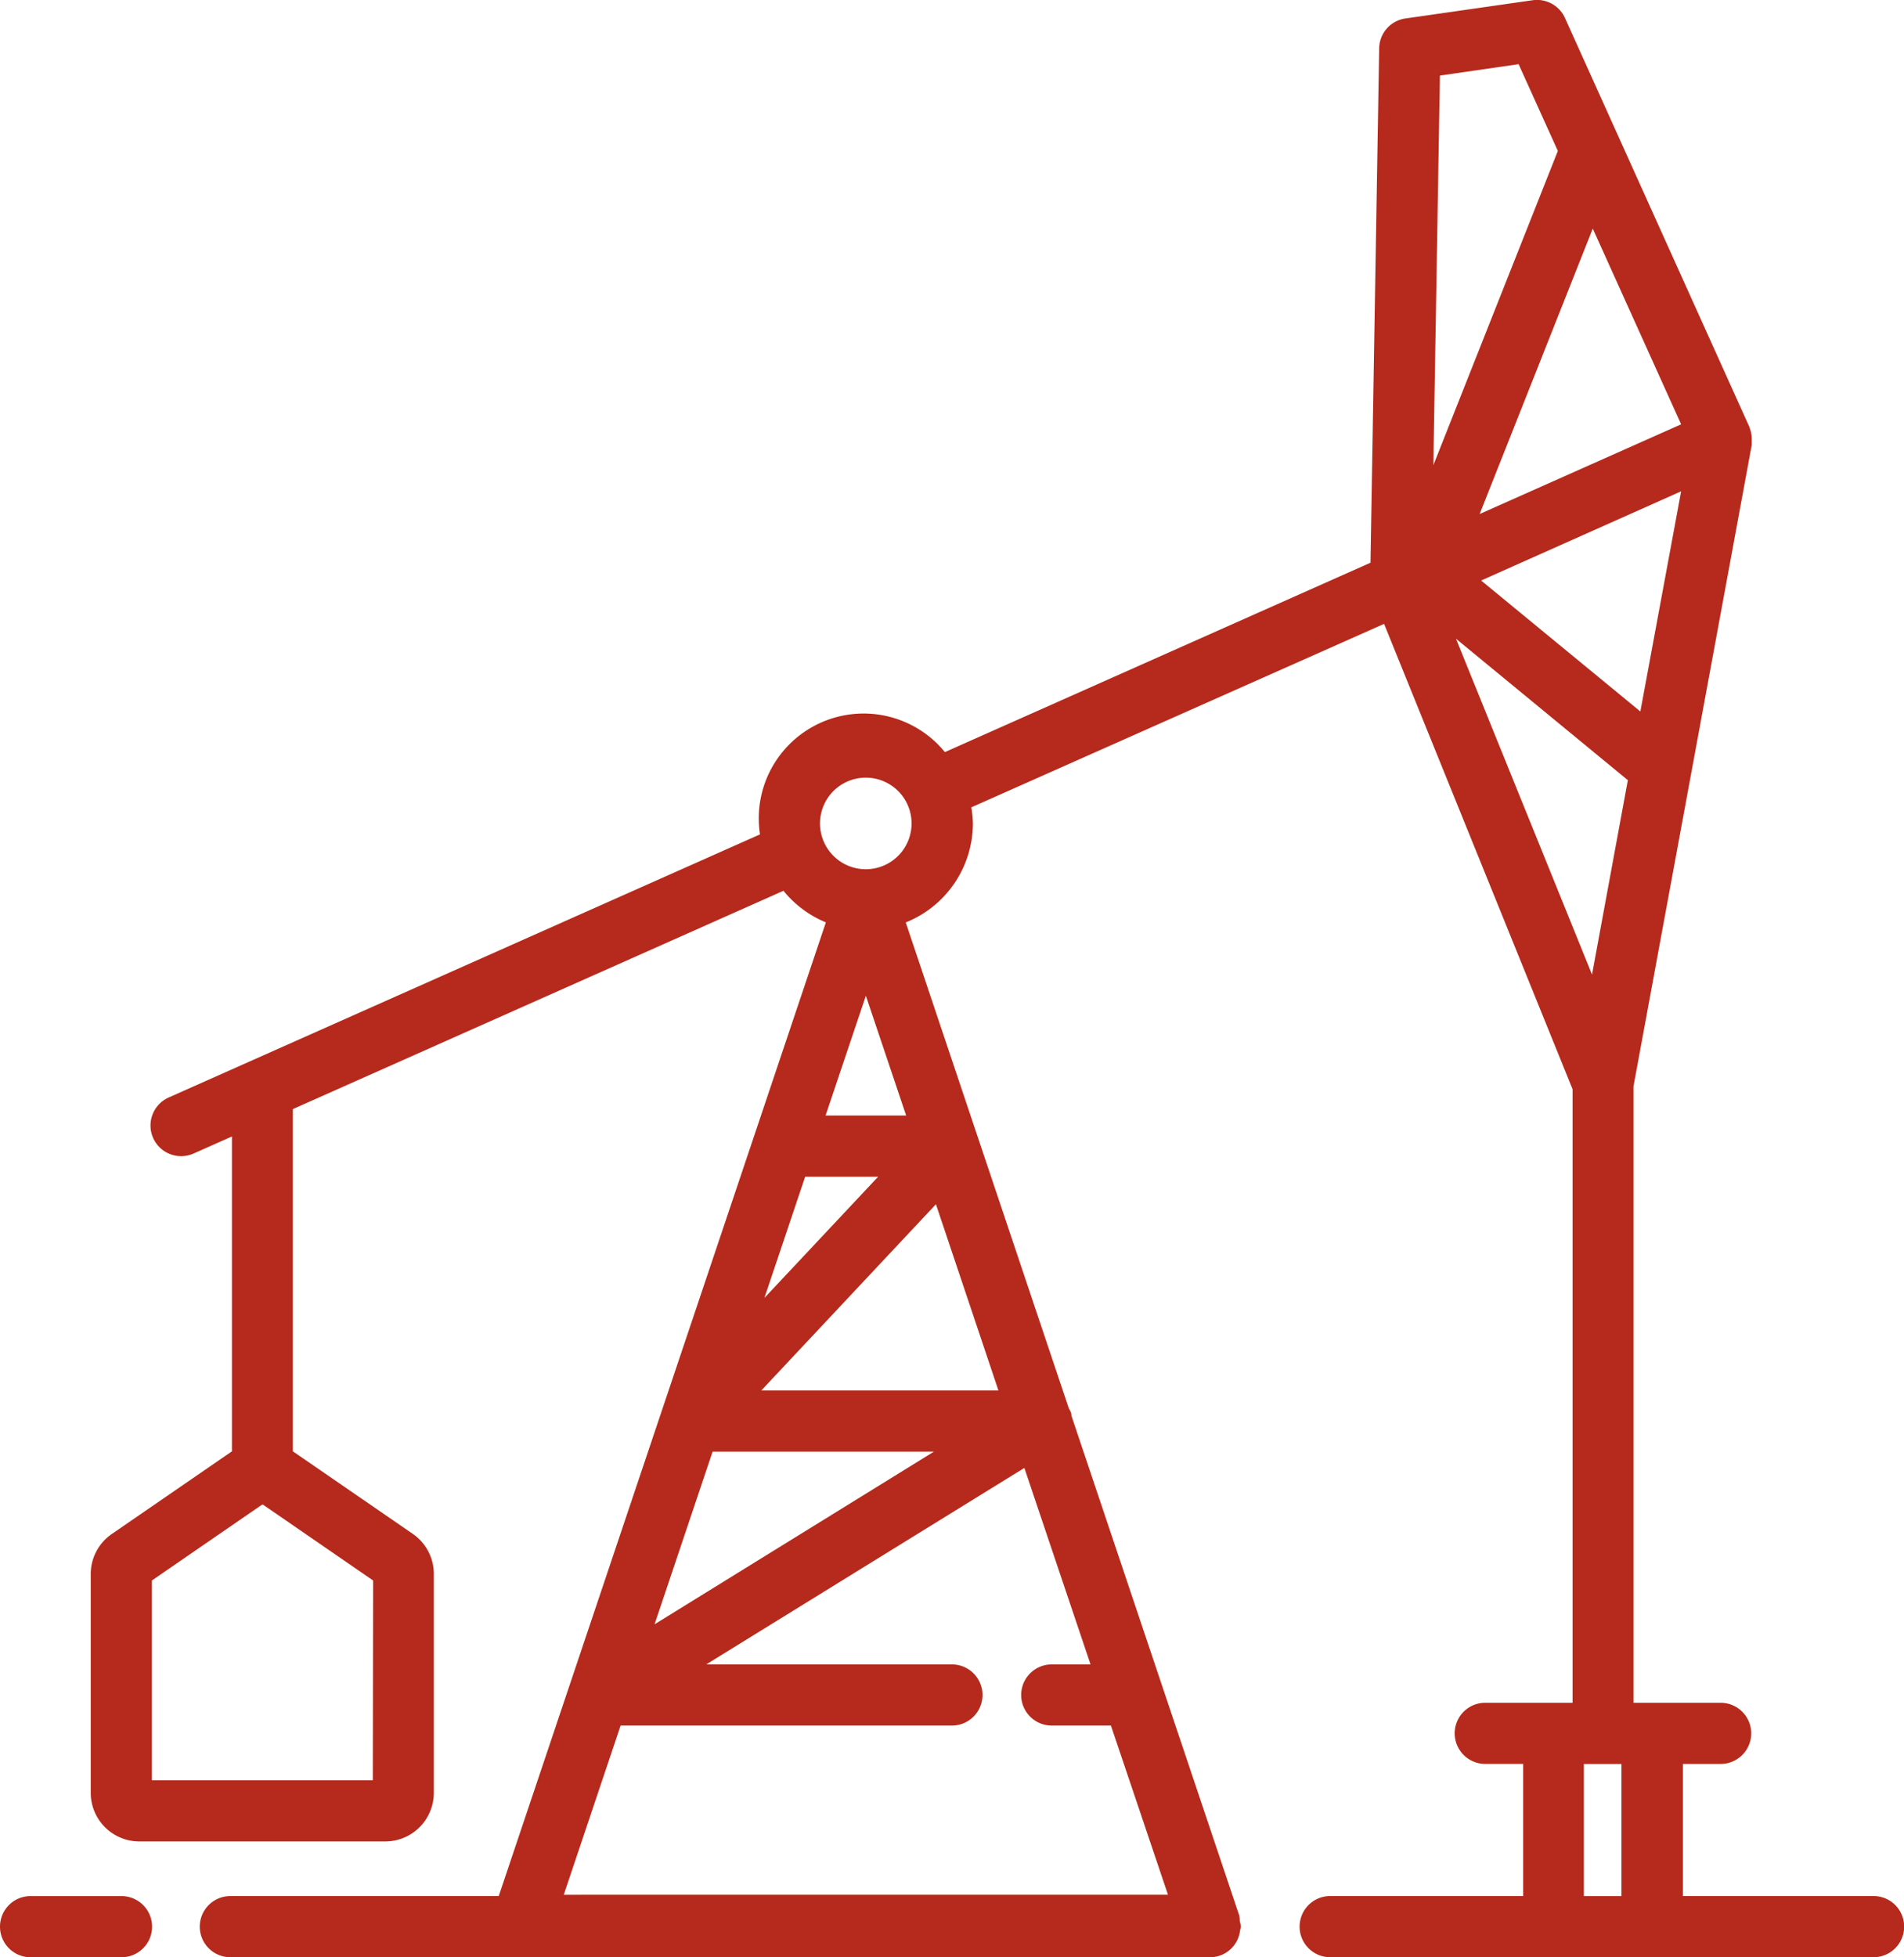 <svg id="noun-refinery-2570755" xmlns="http://www.w3.org/2000/svg" width="85.052" height="87.41" viewBox="0 0 85.052 87.41">
  <path id="Path_38676" data-name="Path 38676" d="M183.178,84.669h-8.51v-5.9h1.685a1.366,1.366,0,0,0,0-2.732H172.46V48.509l5.281-28.636h0a1.289,1.289,0,0,0,0-.182,1.093,1.093,0,0,0,0-.155,1.348,1.348,0,0,0-.1-.455v-.016L169.4.794A1.373,1.373,0,0,0,167.963,0l-5.69.816A1.364,1.364,0,0,0,161.1,2.149l-.388,22.973L141.7,33.58a4.685,4.685,0,0,0-8.26,3.675L107.025,49.006a1.368,1.368,0,0,0,1.118,2.5l1.71-.761V64.807l-5.37,3.694a2.171,2.171,0,0,0-.938,1.788v9.77a2.172,2.172,0,0,0,2.171,2.171H116.7a2.172,2.172,0,0,0,2.171-2.171V70.283a2.171,2.171,0,0,0-.938-1.788l-5.359-3.688V49.523l21.916-9.75h0a4.773,4.773,0,0,0,1.894,1.411L121.771,84.669H109.782a1.366,1.366,0,0,0,0,2.732h43.774a1.35,1.35,0,0,0,1.324-1.153.966.966,0,0,1,.024-.118.792.792,0,0,0,.018-.095h0a1.208,1.208,0,0,0-.049-.242,1.332,1.332,0,0,0-.022-.251l-7.5-22.331a.354.354,0,0,0-.015-.124,1.446,1.446,0,0,0-.1-.2l-7.284-21.7h0a4.776,4.776,0,0,0,3-4.425,4.6,4.6,0,0,0-.073-.714l18.44-8.195,8.42,20.783v27.4h-3.9a1.366,1.366,0,1,0,0,2.732h1.692v5.9h-8.619a1.366,1.366,0,0,0,0,2.732h24.273a1.366,1.366,0,1,0,0-2.732ZM116.145,79.5h-9.868V70.576l4.917-3.385h.049l4.917,3.385Zm27.947-17.411H133.5l7.8-8.316Zm-8.633-9.546h3.26l-5.081,5.414ZM131.324,64.82h9.888l-12.48,7.712Zm5.046-15.009,1.8-5.35,1.8,5.35Zm-11.694,34.8,2.538-7.556h14.8a1.366,1.366,0,0,0,0-2.732H131.041l14.209-8.774,2.956,8.774h-1.732a1.366,1.366,0,0,0,0,2.732h2.643l2.549,7.555Zm13.492-45.8h0a2.045,2.045,0,1,1,1.446-.6,2.046,2.046,0,0,1-1.446.6Zm36.42-19.87-9,4.006L170.641,10.2Zm0,2.992-1.821,9.833-7.113-5.849Zm-2.38,12.9-1.6,8.684-6.077-15Zm-4.88-31.976,1.753,3.875-5.561,14.034.293-17.4Zm2.914,81.815v-5.9h1.681v5.9Z" transform="translate(-99.492 0.009)" fill="#b52a1c"/>
  <path id="Path_38677" data-name="Path 38677" d="M83,542.5H78.945a1.366,1.366,0,1,0,0,2.732h4.061a1.366,1.366,0,1,0,0-2.732Z" transform="translate(-77.579 -457.821)" fill="#b52a1c"/>
</svg>
